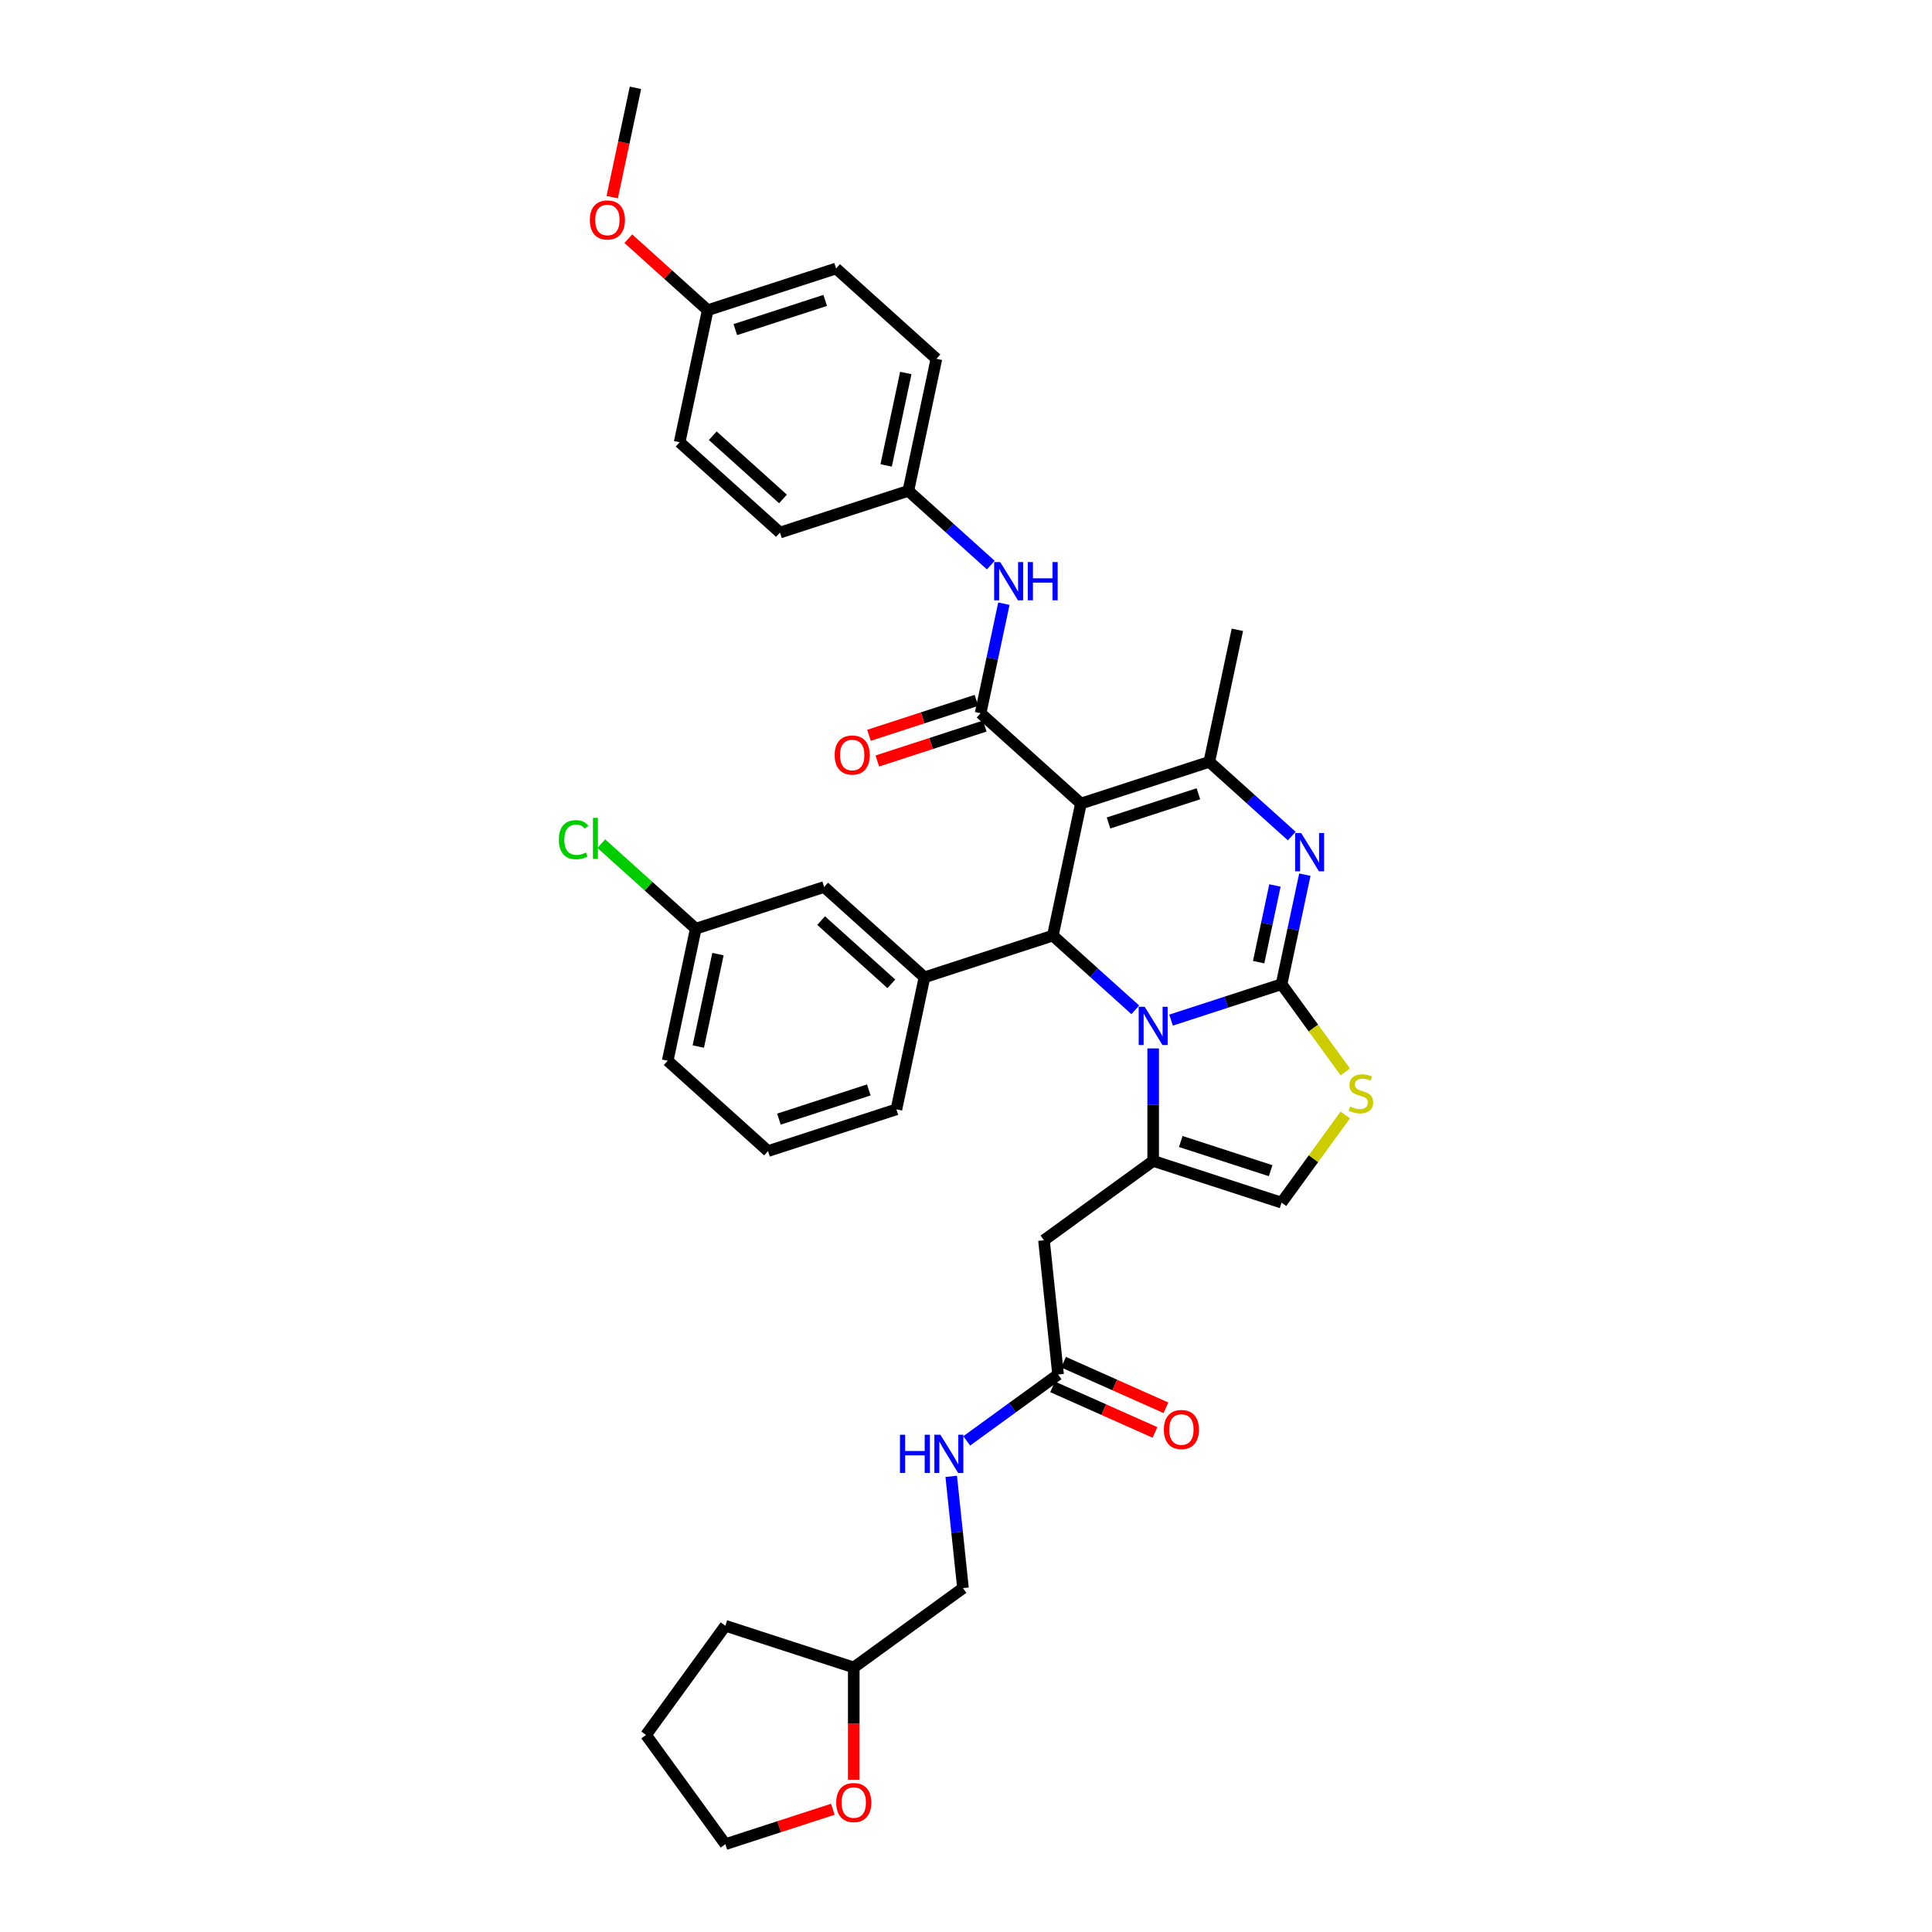 <?xml version='1.0' encoding='iso-8859-1'?>
<svg version='1.1' baseProfile='full'
              xmlns='http://www.w3.org/2000/svg'
                      xmlns:rdkit='http://www.rdkit.org/xml'
                      xmlns:xlink='http://www.w3.org/1999/xlink'
                  xml:space='preserve'
width='1000px' height='1000px' viewBox='0 0 1000 1000'>
<!-- END OF HEADER -->
<rect style='opacity:1.0;fill:#FFFFFF;stroke:none' width='1000' height='1000' x='0' y='0'> </rect>
<path class='bond-0' d='M 441.905,921.201 L 441.905,892.141' style='fill:none;fill-rule:evenodd;stroke:#FF0000;stroke-width:6px;stroke-linecap:butt;stroke-linejoin:miter;stroke-opacity:1' />
<path class='bond-0' d='M 441.905,892.141 L 441.905,863.081' style='fill:none;fill-rule:evenodd;stroke:#000000;stroke-width:6px;stroke-linecap:butt;stroke-linejoin:miter;stroke-opacity:1' />
<path class='bond-1' d='M 431.075,936.473 L 403.263,945.509' style='fill:none;fill-rule:evenodd;stroke:#FF0000;stroke-width:6px;stroke-linecap:butt;stroke-linejoin:miter;stroke-opacity:1' />
<path class='bond-1' d='M 403.263,945.509 L 375.452,954.545' style='fill:none;fill-rule:evenodd;stroke:#000000;stroke-width:6px;stroke-linecap:butt;stroke-linejoin:miter;stroke-opacity:1' />
<path class='bond-2' d='M 547.658,711.45 L 524.019,728.625' style='fill:none;fill-rule:evenodd;stroke:#000000;stroke-width:6px;stroke-linecap:butt;stroke-linejoin:miter;stroke-opacity:1' />
<path class='bond-2' d='M 524.019,728.625 L 500.381,745.799' style='fill:none;fill-rule:evenodd;stroke:#0000FF;stroke-width:6px;stroke-linecap:butt;stroke-linejoin:miter;stroke-opacity:1' />
<path class='bond-3' d='M 544.816,717.833 L 571.317,729.632' style='fill:none;fill-rule:evenodd;stroke:#000000;stroke-width:6px;stroke-linecap:butt;stroke-linejoin:miter;stroke-opacity:1' />
<path class='bond-3' d='M 571.317,729.632 L 597.818,741.431' style='fill:none;fill-rule:evenodd;stroke:#FF0000;stroke-width:6px;stroke-linecap:butt;stroke-linejoin:miter;stroke-opacity:1' />
<path class='bond-3' d='M 550.5,705.067 L 577.001,716.866' style='fill:none;fill-rule:evenodd;stroke:#000000;stroke-width:6px;stroke-linecap:butt;stroke-linejoin:miter;stroke-opacity:1' />
<path class='bond-3' d='M 577.001,716.866 L 603.502,728.665' style='fill:none;fill-rule:evenodd;stroke:#FF0000;stroke-width:6px;stroke-linecap:butt;stroke-linejoin:miter;stroke-opacity:1' />
<path class='bond-4' d='M 547.658,711.45 L 540.354,641.96' style='fill:none;fill-rule:evenodd;stroke:#000000;stroke-width:6px;stroke-linecap:butt;stroke-linejoin:miter;stroke-opacity:1' />
<path class='bond-5' d='M 492.353,764.161 L 495.393,793.086' style='fill:none;fill-rule:evenodd;stroke:#0000FF;stroke-width:6px;stroke-linecap:butt;stroke-linejoin:miter;stroke-opacity:1' />
<path class='bond-5' d='M 495.393,793.086 L 498.433,822.01' style='fill:none;fill-rule:evenodd;stroke:#000000;stroke-width:6px;stroke-linecap:butt;stroke-linejoin:miter;stroke-opacity:1' />
<path class='bond-6' d='M 441.905,863.081 L 498.433,822.01' style='fill:none;fill-rule:evenodd;stroke:#000000;stroke-width:6px;stroke-linecap:butt;stroke-linejoin:miter;stroke-opacity:1' />
<path class='bond-7' d='M 441.905,863.081 L 375.452,841.489' style='fill:none;fill-rule:evenodd;stroke:#000000;stroke-width:6px;stroke-linecap:butt;stroke-linejoin:miter;stroke-opacity:1' />
<path class='bond-8' d='M 675.389,452.72 L 669.362,481.072' style='fill:none;fill-rule:evenodd;stroke:#0000FF;stroke-width:6px;stroke-linecap:butt;stroke-linejoin:miter;stroke-opacity:1' />
<path class='bond-8' d='M 669.362,481.072 L 663.335,509.425' style='fill:none;fill-rule:evenodd;stroke:#000000;stroke-width:6px;stroke-linecap:butt;stroke-linejoin:miter;stroke-opacity:1' />
<path class='bond-8' d='M 659.911,458.32 L 655.693,478.167' style='fill:none;fill-rule:evenodd;stroke:#0000FF;stroke-width:6px;stroke-linecap:butt;stroke-linejoin:miter;stroke-opacity:1' />
<path class='bond-8' d='M 655.693,478.167 L 651.474,498.014' style='fill:none;fill-rule:evenodd;stroke:#000000;stroke-width:6px;stroke-linecap:butt;stroke-linejoin:miter;stroke-opacity:1' />
<path class='bond-9' d='M 668.612,432.749 L 647.274,413.537' style='fill:none;fill-rule:evenodd;stroke:#0000FF;stroke-width:6px;stroke-linecap:butt;stroke-linejoin:miter;stroke-opacity:1' />
<path class='bond-9' d='M 647.274,413.537 L 625.937,394.325' style='fill:none;fill-rule:evenodd;stroke:#000000;stroke-width:6px;stroke-linecap:butt;stroke-linejoin:miter;stroke-opacity:1' />
<path class='bond-10' d='M 544.957,484.263 L 566.294,503.475' style='fill:none;fill-rule:evenodd;stroke:#000000;stroke-width:6px;stroke-linecap:butt;stroke-linejoin:miter;stroke-opacity:1' />
<path class='bond-10' d='M 566.294,503.475 L 587.631,522.687' style='fill:none;fill-rule:evenodd;stroke:#0000FF;stroke-width:6px;stroke-linecap:butt;stroke-linejoin:miter;stroke-opacity:1' />
<path class='bond-11' d='M 544.957,484.263 L 559.484,415.917' style='fill:none;fill-rule:evenodd;stroke:#000000;stroke-width:6px;stroke-linecap:butt;stroke-linejoin:miter;stroke-opacity:1' />
<path class='bond-12' d='M 544.957,484.263 L 478.504,505.855' style='fill:none;fill-rule:evenodd;stroke:#000000;stroke-width:6px;stroke-linecap:butt;stroke-linejoin:miter;stroke-opacity:1' />
<path class='bond-13' d='M 559.484,415.917 L 507.558,369.163' style='fill:none;fill-rule:evenodd;stroke:#000000;stroke-width:6px;stroke-linecap:butt;stroke-linejoin:miter;stroke-opacity:1' />
<path class='bond-14' d='M 559.484,415.917 L 625.937,394.325' style='fill:none;fill-rule:evenodd;stroke:#000000;stroke-width:6px;stroke-linecap:butt;stroke-linejoin:miter;stroke-opacity:1' />
<path class='bond-14' d='M 573.77,425.969 L 620.288,410.854' style='fill:none;fill-rule:evenodd;stroke:#000000;stroke-width:6px;stroke-linecap:butt;stroke-linejoin:miter;stroke-opacity:1' />
<path class='bond-15' d='M 625.937,394.325 L 640.465,325.979' style='fill:none;fill-rule:evenodd;stroke:#000000;stroke-width:6px;stroke-linecap:butt;stroke-linejoin:miter;stroke-opacity:1' />
<path class='bond-16' d='M 606.134,528.011 L 634.735,518.718' style='fill:none;fill-rule:evenodd;stroke:#0000FF;stroke-width:6px;stroke-linecap:butt;stroke-linejoin:miter;stroke-opacity:1' />
<path class='bond-16' d='M 634.735,518.718 L 663.335,509.425' style='fill:none;fill-rule:evenodd;stroke:#000000;stroke-width:6px;stroke-linecap:butt;stroke-linejoin:miter;stroke-opacity:1' />
<path class='bond-17' d='M 596.882,542.658 L 596.882,571.774' style='fill:none;fill-rule:evenodd;stroke:#0000FF;stroke-width:6px;stroke-linecap:butt;stroke-linejoin:miter;stroke-opacity:1' />
<path class='bond-17' d='M 596.882,571.774 L 596.882,600.89' style='fill:none;fill-rule:evenodd;stroke:#000000;stroke-width:6px;stroke-linecap:butt;stroke-linejoin:miter;stroke-opacity:1' />
<path class='bond-18' d='M 663.335,509.425 L 679.825,532.121' style='fill:none;fill-rule:evenodd;stroke:#000000;stroke-width:6px;stroke-linecap:butt;stroke-linejoin:miter;stroke-opacity:1' />
<path class='bond-18' d='M 679.825,532.121 L 696.314,554.817' style='fill:none;fill-rule:evenodd;stroke:#CCCC00;stroke-width:6px;stroke-linecap:butt;stroke-linejoin:miter;stroke-opacity:1' />
<path class='bond-19' d='M 696.314,577.09 L 679.825,599.786' style='fill:none;fill-rule:evenodd;stroke:#CCCC00;stroke-width:6px;stroke-linecap:butt;stroke-linejoin:miter;stroke-opacity:1' />
<path class='bond-19' d='M 679.825,599.786 L 663.335,622.482' style='fill:none;fill-rule:evenodd;stroke:#000000;stroke-width:6px;stroke-linecap:butt;stroke-linejoin:miter;stroke-opacity:1' />
<path class='bond-20' d='M 663.335,622.482 L 596.882,600.89' style='fill:none;fill-rule:evenodd;stroke:#000000;stroke-width:6px;stroke-linecap:butt;stroke-linejoin:miter;stroke-opacity:1' />
<path class='bond-20' d='M 657.686,605.952 L 611.169,590.838' style='fill:none;fill-rule:evenodd;stroke:#000000;stroke-width:6px;stroke-linecap:butt;stroke-linejoin:miter;stroke-opacity:1' />
<path class='bond-21' d='M 596.882,600.89 L 540.354,641.96' style='fill:none;fill-rule:evenodd;stroke:#000000;stroke-width:6px;stroke-linecap:butt;stroke-linejoin:miter;stroke-opacity:1' />
<path class='bond-22' d='M 426.578,459.101 L 478.504,505.855' style='fill:none;fill-rule:evenodd;stroke:#000000;stroke-width:6px;stroke-linecap:butt;stroke-linejoin:miter;stroke-opacity:1' />
<path class='bond-22' d='M 425.016,476.499 L 461.364,509.227' style='fill:none;fill-rule:evenodd;stroke:#000000;stroke-width:6px;stroke-linecap:butt;stroke-linejoin:miter;stroke-opacity:1' />
<path class='bond-23' d='M 426.578,459.101 L 360.125,480.693' style='fill:none;fill-rule:evenodd;stroke:#000000;stroke-width:6px;stroke-linecap:butt;stroke-linejoin:miter;stroke-opacity:1' />
<path class='bond-24' d='M 505.399,362.517 L 477.588,371.554' style='fill:none;fill-rule:evenodd;stroke:#000000;stroke-width:6px;stroke-linecap:butt;stroke-linejoin:miter;stroke-opacity:1' />
<path class='bond-24' d='M 477.588,371.554 L 449.777,380.59' style='fill:none;fill-rule:evenodd;stroke:#FF0000;stroke-width:6px;stroke-linecap:butt;stroke-linejoin:miter;stroke-opacity:1' />
<path class='bond-24' d='M 509.718,375.808 L 481.906,384.845' style='fill:none;fill-rule:evenodd;stroke:#000000;stroke-width:6px;stroke-linecap:butt;stroke-linejoin:miter;stroke-opacity:1' />
<path class='bond-24' d='M 481.906,384.845 L 454.095,393.881' style='fill:none;fill-rule:evenodd;stroke:#FF0000;stroke-width:6px;stroke-linecap:butt;stroke-linejoin:miter;stroke-opacity:1' />
<path class='bond-25' d='M 507.558,369.163 L 513.585,340.81' style='fill:none;fill-rule:evenodd;stroke:#000000;stroke-width:6px;stroke-linecap:butt;stroke-linejoin:miter;stroke-opacity:1' />
<path class='bond-25' d='M 513.585,340.81 L 519.612,312.458' style='fill:none;fill-rule:evenodd;stroke:#0000FF;stroke-width:6px;stroke-linecap:butt;stroke-linejoin:miter;stroke-opacity:1' />
<path class='bond-26' d='M 512.835,292.487 L 491.497,273.275' style='fill:none;fill-rule:evenodd;stroke:#0000FF;stroke-width:6px;stroke-linecap:butt;stroke-linejoin:miter;stroke-opacity:1' />
<path class='bond-26' d='M 491.497,273.275 L 470.16,254.063' style='fill:none;fill-rule:evenodd;stroke:#000000;stroke-width:6px;stroke-linecap:butt;stroke-linejoin:miter;stroke-opacity:1' />
<path class='bond-27' d='M 360.125,480.693 L 335.678,458.681' style='fill:none;fill-rule:evenodd;stroke:#000000;stroke-width:6px;stroke-linecap:butt;stroke-linejoin:miter;stroke-opacity:1' />
<path class='bond-27' d='M 335.678,458.681 L 311.232,436.669' style='fill:none;fill-rule:evenodd;stroke:#00CC00;stroke-width:6px;stroke-linecap:butt;stroke-linejoin:miter;stroke-opacity:1' />
<path class='bond-28' d='M 360.125,480.693 L 345.598,549.039' style='fill:none;fill-rule:evenodd;stroke:#000000;stroke-width:6px;stroke-linecap:butt;stroke-linejoin:miter;stroke-opacity:1' />
<path class='bond-28' d='M 371.615,493.85 L 361.446,541.692' style='fill:none;fill-rule:evenodd;stroke:#000000;stroke-width:6px;stroke-linecap:butt;stroke-linejoin:miter;stroke-opacity:1' />
<path class='bond-29' d='M 478.504,505.855 L 463.976,574.201' style='fill:none;fill-rule:evenodd;stroke:#000000;stroke-width:6px;stroke-linecap:butt;stroke-linejoin:miter;stroke-opacity:1' />
<path class='bond-30' d='M 470.16,254.063 L 484.688,185.717' style='fill:none;fill-rule:evenodd;stroke:#000000;stroke-width:6px;stroke-linecap:butt;stroke-linejoin:miter;stroke-opacity:1' />
<path class='bond-30' d='M 458.67,240.905 L 468.839,193.063' style='fill:none;fill-rule:evenodd;stroke:#000000;stroke-width:6px;stroke-linecap:butt;stroke-linejoin:miter;stroke-opacity:1' />
<path class='bond-31' d='M 470.16,254.063 L 403.707,275.655' style='fill:none;fill-rule:evenodd;stroke:#000000;stroke-width:6px;stroke-linecap:butt;stroke-linejoin:miter;stroke-opacity:1' />
<path class='bond-32' d='M 484.688,185.717 L 432.762,138.963' style='fill:none;fill-rule:evenodd;stroke:#000000;stroke-width:6px;stroke-linecap:butt;stroke-linejoin:miter;stroke-opacity:1' />
<path class='bond-33' d='M 432.762,138.963 L 366.309,160.555' style='fill:none;fill-rule:evenodd;stroke:#000000;stroke-width:6px;stroke-linecap:butt;stroke-linejoin:miter;stroke-opacity:1' />
<path class='bond-33' d='M 427.112,155.492 L 380.595,170.606' style='fill:none;fill-rule:evenodd;stroke:#000000;stroke-width:6px;stroke-linecap:butt;stroke-linejoin:miter;stroke-opacity:1' />
<path class='bond-34' d='M 366.309,160.555 L 351.782,228.901' style='fill:none;fill-rule:evenodd;stroke:#000000;stroke-width:6px;stroke-linecap:butt;stroke-linejoin:miter;stroke-opacity:1' />
<path class='bond-35' d='M 366.309,160.555 L 345.761,142.053' style='fill:none;fill-rule:evenodd;stroke:#000000;stroke-width:6px;stroke-linecap:butt;stroke-linejoin:miter;stroke-opacity:1' />
<path class='bond-35' d='M 345.761,142.053 L 325.214,123.552' style='fill:none;fill-rule:evenodd;stroke:#FF0000;stroke-width:6px;stroke-linecap:butt;stroke-linejoin:miter;stroke-opacity:1' />
<path class='bond-36' d='M 351.782,228.901 L 403.707,275.655' style='fill:none;fill-rule:evenodd;stroke:#000000;stroke-width:6px;stroke-linecap:butt;stroke-linejoin:miter;stroke-opacity:1' />
<path class='bond-36' d='M 368.921,225.529 L 405.269,258.256' style='fill:none;fill-rule:evenodd;stroke:#000000;stroke-width:6px;stroke-linecap:butt;stroke-linejoin:miter;stroke-opacity:1' />
<path class='bond-37' d='M 316.881,102.048 L 322.896,73.751' style='fill:none;fill-rule:evenodd;stroke:#FF0000;stroke-width:6px;stroke-linecap:butt;stroke-linejoin:miter;stroke-opacity:1' />
<path class='bond-37' d='M 322.896,73.751 L 328.911,45.455' style='fill:none;fill-rule:evenodd;stroke:#000000;stroke-width:6px;stroke-linecap:butt;stroke-linejoin:miter;stroke-opacity:1' />
<path class='bond-38' d='M 397.523,595.793 L 463.976,574.201' style='fill:none;fill-rule:evenodd;stroke:#000000;stroke-width:6px;stroke-linecap:butt;stroke-linejoin:miter;stroke-opacity:1' />
<path class='bond-38' d='M 403.173,579.263 L 449.69,564.149' style='fill:none;fill-rule:evenodd;stroke:#000000;stroke-width:6px;stroke-linecap:butt;stroke-linejoin:miter;stroke-opacity:1' />
<path class='bond-39' d='M 397.523,595.793 L 345.598,549.039' style='fill:none;fill-rule:evenodd;stroke:#000000;stroke-width:6px;stroke-linecap:butt;stroke-linejoin:miter;stroke-opacity:1' />
<path class='bond-40' d='M 375.452,954.545 L 334.382,898.017' style='fill:none;fill-rule:evenodd;stroke:#000000;stroke-width:6px;stroke-linecap:butt;stroke-linejoin:miter;stroke-opacity:1' />
<path class='bond-41' d='M 375.452,841.489 L 334.382,898.017' style='fill:none;fill-rule:evenodd;stroke:#000000;stroke-width:6px;stroke-linecap:butt;stroke-linejoin:miter;stroke-opacity:1' />
<path  class='atom-0' d='M 432.821 933.009
Q 432.821 928.258, 435.169 925.603
Q 437.517 922.948, 441.905 922.948
Q 446.293 922.948, 448.641 925.603
Q 450.988 928.258, 450.988 933.009
Q 450.988 937.817, 448.613 940.556
Q 446.237 943.267, 441.905 943.267
Q 437.545 943.267, 435.169 940.556
Q 432.821 937.845, 432.821 933.009
M 441.905 941.031
Q 444.923 941.031, 446.544 939.019
Q 448.193 936.978, 448.193 933.009
Q 448.193 929.125, 446.544 927.168
Q 444.923 925.184, 441.905 925.184
Q 438.886 925.184, 437.237 927.14
Q 435.616 929.097, 435.616 933.009
Q 435.616 937.006, 437.237 939.019
Q 438.886 941.031, 441.905 941.031
' fill='#FF0000'/>
<path  class='atom-2' d='M 465.822 742.626
L 468.505 742.626
L 468.505 751.039
L 478.622 751.039
L 478.622 742.626
L 481.305 742.626
L 481.305 762.414
L 478.622 762.414
L 478.622 753.275
L 468.505 753.275
L 468.505 762.414
L 465.822 762.414
L 465.822 742.626
' fill='#0000FF'/>
<path  class='atom-2' d='M 486.755 742.626
L 493.24 753.107
Q 493.882 754.141, 494.917 756.014
Q 495.951 757.887, 496.007 757.998
L 496.007 742.626
L 498.634 742.626
L 498.634 762.414
L 495.923 762.414
L 488.963 750.955
Q 488.153 749.614, 487.286 748.076
Q 486.448 746.539, 486.196 746.064
L 486.196 762.414
L 483.625 762.414
L 483.625 742.626
L 486.755 742.626
' fill='#0000FF'/>
<path  class='atom-3' d='M 602.406 739.926
Q 602.406 735.175, 604.754 732.519
Q 607.102 729.864, 611.49 729.864
Q 615.878 729.864, 618.226 732.519
Q 620.573 735.175, 620.573 739.926
Q 620.573 744.733, 618.198 747.472
Q 615.822 750.183, 611.49 750.183
Q 607.13 750.183, 604.754 747.472
Q 602.406 744.761, 602.406 739.926
M 611.49 747.947
Q 614.508 747.947, 616.129 745.935
Q 617.778 743.895, 617.778 739.926
Q 617.778 736.041, 616.129 734.084
Q 614.508 732.1, 611.49 732.1
Q 608.471 732.1, 606.822 734.057
Q 605.201 736.013, 605.201 739.926
Q 605.201 743.923, 606.822 745.935
Q 608.471 747.947, 611.49 747.947
' fill='#FF0000'/>
<path  class='atom-5' d='M 673.489 431.185
L 679.973 441.666
Q 680.616 442.7, 681.65 444.573
Q 682.684 446.445, 682.74 446.557
L 682.74 431.185
L 685.367 431.185
L 685.367 450.973
L 682.656 450.973
L 675.697 439.514
Q 674.886 438.172, 674.02 436.635
Q 673.181 435.098, 672.93 434.623
L 672.93 450.973
L 670.359 450.973
L 670.359 431.185
L 673.489 431.185
' fill='#0000FF'/>
<path  class='atom-9' d='M 592.508 521.123
L 598.993 531.604
Q 599.635 532.638, 600.67 534.511
Q 601.704 536.383, 601.76 536.495
L 601.76 521.123
L 604.387 521.123
L 604.387 540.911
L 601.676 540.911
L 594.716 529.452
Q 593.906 528.11, 593.039 526.573
Q 592.201 525.036, 591.949 524.561
L 591.949 540.911
L 589.378 540.911
L 589.378 521.123
L 592.508 521.123
' fill='#0000FF'/>
<path  class='atom-11' d='M 698.816 572.745
Q 699.039 572.829, 699.962 573.22
Q 700.884 573.611, 701.89 573.863
Q 702.924 574.087, 703.931 574.087
Q 705.803 574.087, 706.893 573.192
Q 707.983 572.27, 707.983 570.677
Q 707.983 569.587, 707.424 568.916
Q 706.893 568.245, 706.055 567.882
Q 705.216 567.518, 703.819 567.099
Q 702.058 566.568, 700.996 566.065
Q 699.962 565.562, 699.207 564.5
Q 698.48 563.438, 698.48 561.649
Q 698.48 559.162, 700.157 557.624
Q 701.862 556.087, 705.216 556.087
Q 707.508 556.087, 710.107 557.177
L 709.465 559.329
Q 707.089 558.351, 705.3 558.351
Q 703.372 558.351, 702.31 559.162
Q 701.247 559.944, 701.275 561.314
Q 701.275 562.376, 701.806 563.019
Q 702.365 563.662, 703.148 564.025
Q 703.959 564.388, 705.3 564.807
Q 707.089 565.366, 708.151 565.925
Q 709.213 566.484, 709.968 567.63
Q 710.75 568.748, 710.75 570.677
Q 710.75 573.416, 708.906 574.897
Q 707.089 576.35, 704.042 576.35
Q 702.282 576.35, 700.94 575.959
Q 699.626 575.596, 698.061 574.953
L 698.816 572.745
' fill='#CCCC00'/>
<path  class='atom-17' d='M 432.022 390.811
Q 432.022 386.059, 434.37 383.404
Q 436.717 380.749, 441.105 380.749
Q 445.493 380.749, 447.841 383.404
Q 450.189 386.059, 450.189 390.811
Q 450.189 395.618, 447.813 398.357
Q 445.438 401.068, 441.105 401.068
Q 436.745 401.068, 434.37 398.357
Q 432.022 395.646, 432.022 390.811
M 441.105 398.832
Q 444.124 398.832, 445.745 396.82
Q 447.394 394.779, 447.394 390.811
Q 447.394 386.926, 445.745 384.969
Q 444.124 382.985, 441.105 382.985
Q 438.087 382.985, 436.438 384.941
Q 434.817 386.898, 434.817 390.811
Q 434.817 394.807, 436.438 396.82
Q 438.087 398.832, 441.105 398.832
' fill='#FF0000'/>
<path  class='atom-18' d='M 517.712 290.923
L 524.196 301.404
Q 524.839 302.438, 525.873 304.31
Q 526.907 306.183, 526.963 306.295
L 526.963 290.923
L 529.59 290.923
L 529.59 310.711
L 526.879 310.711
L 519.92 299.252
Q 519.109 297.91, 518.243 296.373
Q 517.404 294.836, 517.153 294.361
L 517.153 310.711
L 514.582 310.711
L 514.582 290.923
L 517.712 290.923
' fill='#0000FF'/>
<path  class='atom-18' d='M 531.966 290.923
L 534.649 290.923
L 534.649 299.336
L 544.767 299.336
L 544.767 290.923
L 547.45 290.923
L 547.45 310.711
L 544.767 310.711
L 544.767 301.571
L 534.649 301.571
L 534.649 310.711
L 531.966 310.711
L 531.966 290.923
' fill='#0000FF'/>
<path  class='atom-21' d='M 289.25 434.623
Q 289.25 429.704, 291.542 427.133
Q 293.861 424.534, 298.249 424.534
Q 302.33 424.534, 304.51 427.412
L 302.665 428.922
Q 301.072 426.825, 298.249 426.825
Q 295.259 426.825, 293.666 428.838
Q 292.101 430.822, 292.101 434.623
Q 292.101 438.536, 293.722 440.548
Q 295.371 442.561, 298.557 442.561
Q 300.737 442.561, 303.28 441.247
L 304.063 443.343
Q 303.029 444.014, 301.464 444.405
Q 299.898 444.797, 298.166 444.797
Q 293.861 444.797, 291.542 442.17
Q 289.25 439.542, 289.25 434.623
' fill='#00CC00'/>
<path  class='atom-21' d='M 306.914 423.332
L 309.485 423.332
L 309.485 444.545
L 306.914 444.545
L 306.914 423.332
' fill='#00CC00'/>
<path  class='atom-29' d='M 305.3 113.856
Q 305.3 109.105, 307.647 106.45
Q 309.995 103.795, 314.383 103.795
Q 318.771 103.795, 321.119 106.45
Q 323.467 109.105, 323.467 113.856
Q 323.467 118.664, 321.091 121.403
Q 318.715 124.114, 314.383 124.114
Q 310.023 124.114, 307.647 121.403
Q 305.3 118.692, 305.3 113.856
M 314.383 121.878
Q 317.402 121.878, 319.023 119.865
Q 320.672 117.825, 320.672 113.856
Q 320.672 109.971, 319.023 108.015
Q 317.402 106.031, 314.383 106.031
Q 311.365 106.031, 309.716 107.987
Q 308.095 109.944, 308.095 113.856
Q 308.095 117.853, 309.716 119.865
Q 311.365 121.878, 314.383 121.878
' fill='#FF0000'/>
</svg>
